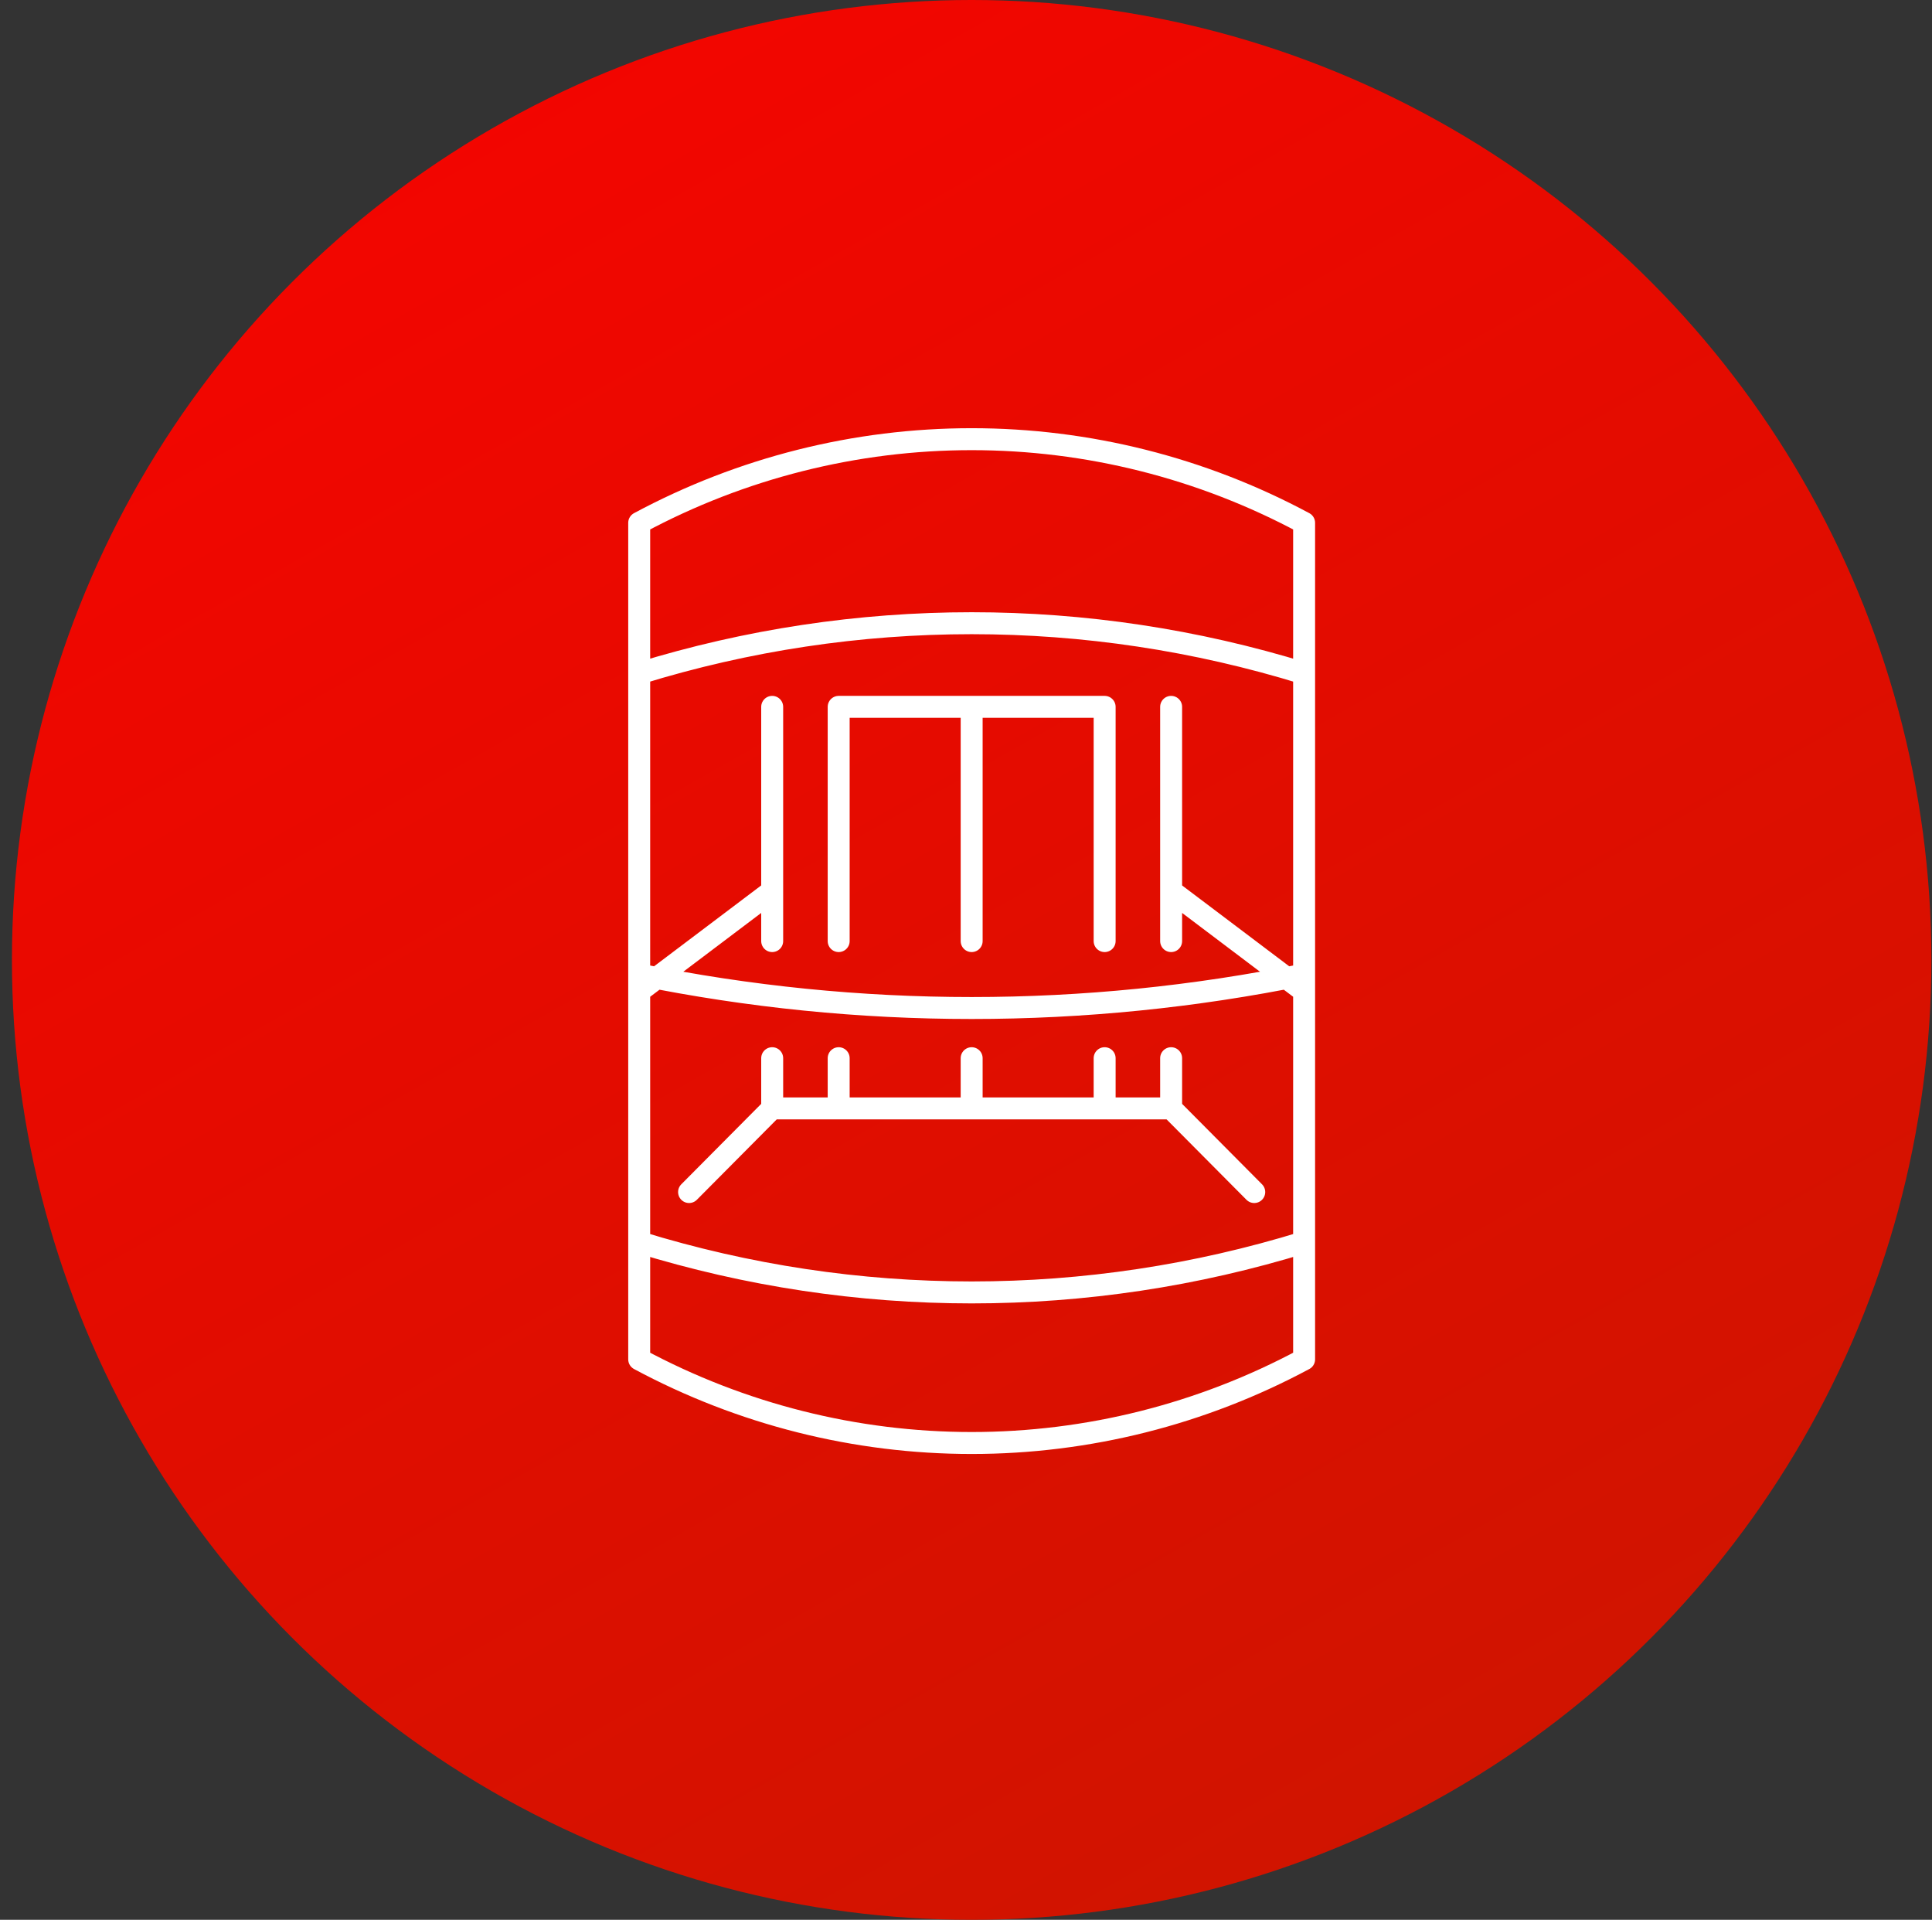 <svg xmlns="http://www.w3.org/2000/svg" width="154" height="153" viewBox="0 0 154 153" fill="none"><rect x="0" y="0" width="154" height="153" fill="#333333" stroke="none"/><circle cx="77.451" cy="76.5" r="76.5" fill="url(#paint0_linear_11_2910)"></circle><path d="M50.951 53.667C68.22 48.333 86.681 48.333 103.951 53.667M103.951 99C86.681 104.333 68.22 104.333 50.951 99M103.951 77.667C86.461 81.223 68.441 81.223 50.951 77.667M54.926 95L61.551 88.333M61.551 88.333H93.351M61.551 88.333V84.333M93.351 88.333L99.976 95M93.351 88.333V84.333M93.351 71L103.951 79M61.551 71L50.951 79M88.051 88.333V84.333M77.451 88.333V84.333M66.851 88.333V84.333M93.351 75V56.333M61.551 75V56.333M77.451 75V56.333M66.851 75V56.333H88.051V75M50.951 41.667V108.333C59.106 112.71 68.207 115 77.451 115C86.694 115 95.795 112.71 103.951 108.333V41.667C95.795 37.29 86.694 35 77.451 35C68.207 35 59.106 37.29 50.951 41.667Z" stroke="white" stroke-width="1.75" stroke-linecap="round" stroke-linejoin="round"></path><defs><linearGradient id="paint0_linear_11_2910" x1="23.951" y1="-44.5" x2="135.951" y2="153" gradientUnits="userSpaceOnUse"><stop stop-color="#FF0000"></stop><stop offset="1" stop-color="#CC1600"></stop></linearGradient></defs></svg>